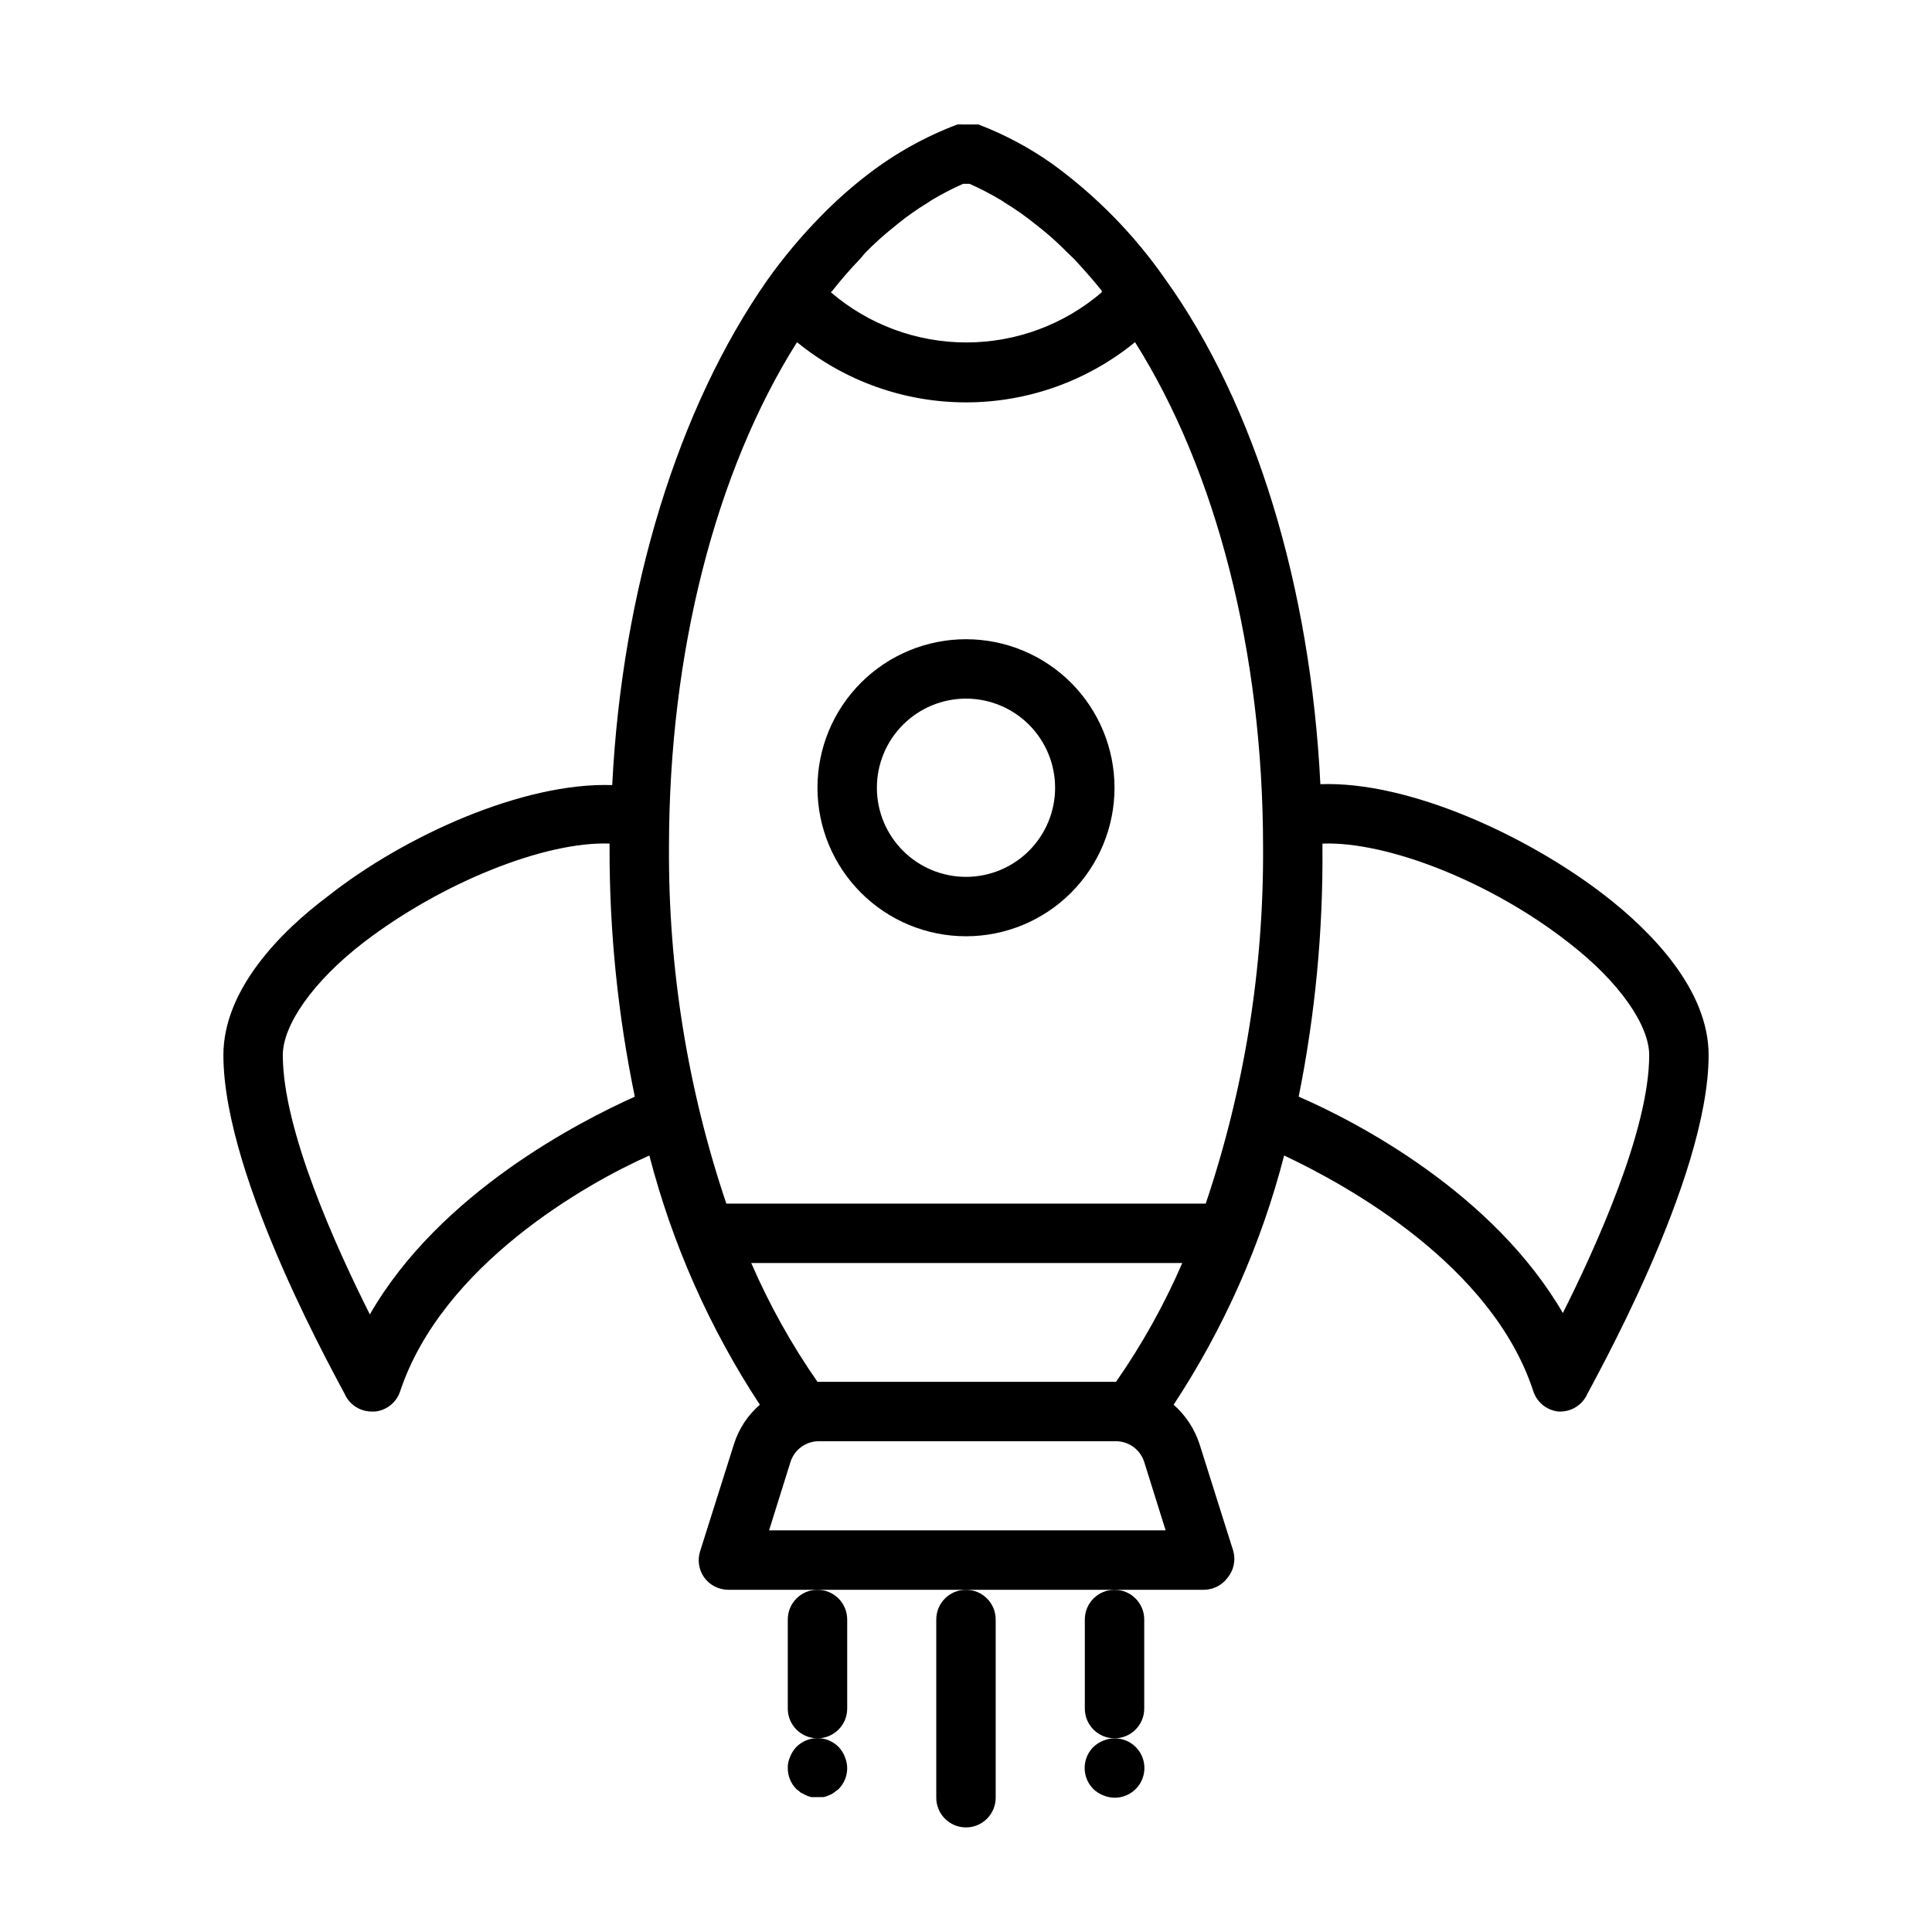 <?xml version="1.0" encoding="UTF-8"?>
<!-- Uploaded to: ICON Repo, www.svgrepo.com, Generator: ICON Repo Mixer Tools -->
<svg fill="#000000" width="800px" height="800px" version="1.1" viewBox="144 144 512 512" xmlns="http://www.w3.org/2000/svg">
 <g>
  <path d="m569.25 381.26c-20.387-15.742-51.875-30.309-75.336-29.441-2.598-52.191-17.16-100.45-41.094-133.82h0.004c-8.195-11.777-18.309-22.102-29.914-30.543-6.07-4.293-12.656-7.809-19.602-10.469h-4.25c-0.445-0.043-0.895-0.043-1.34 0-8.477 3.195-16.434 7.625-23.617 13.145-4.402 3.371-8.559 7.055-12.438 11.023-5.219 5.305-10.012 11.016-14.324 17.082-23.617 33.77-38.496 82.027-41.094 133.82-23.617-0.789-55.105 13.461-75.336 29.441-12.75 9.523-27.707 24.875-27.707 42.113 0 33.219 31.488 88.168 32.512 90.527v0.004c1.41 2.445 4.023 3.945 6.848 3.934h0.789-0.004c3.094-0.309 5.715-2.402 6.691-5.352 11.18-33.535 49.359-55.105 66.047-62.504 6.078 23.473 15.969 45.785 29.285 66.047-3.195 2.766-5.566 6.363-6.848 10.391l-8.977 28.418c-0.766 2.379-0.355 4.977 1.102 7.004 1.488 2.035 3.859 3.234 6.379 3.231h125.95c2.519 0.004 4.887-1.195 6.375-3.231 1.594-1.957 2.148-4.566 1.496-7.004l-8.973-28.418h-0.004c-1.312-4.016-3.676-7.602-6.848-10.391 13.328-20.258 23.223-42.57 29.285-66.047 16.688 7.871 55.105 28.969 66.047 62.504 0.977 2.949 3.598 5.043 6.691 5.352h0.391c2.824 0.012 5.438-1.488 6.852-3.934 1.023-2.363 32.512-57.309 32.512-90.531 0-17.238-14.957-32.59-27.555-42.352zm-204.67-160.2c2.324-2.953 4.793-5.793 7.398-8.5l1.262-1.496c2.465-2.531 5.094-4.898 7.871-7.086l0.945-0.785c2.5-2.008 5.129-3.848 7.871-5.512l0.945-0.629c2.691-1.613 5.477-3.059 8.344-4.332h1.734-0.004c2.871 1.273 5.656 2.719 8.348 4.332l0.945 0.629h-0.004c2.742 1.664 5.371 3.504 7.875 5.512l1.102 0.867v-0.004c2.777 2.188 5.406 4.555 7.871 7.086l1.574 1.496c2.441 2.676 4.961 5.434 7.32 8.422v0.395c-9.992 8.578-22.727 13.297-35.895 13.297-13.172 0-25.906-4.719-35.898-13.297zm-9.367 13.621c12.645 10.316 28.469 15.953 44.793 15.953 16.32 0 32.145-5.637 44.789-15.953 21.57 34.164 33.93 82.262 33.93 133.82 0.199 32.109-4.934 64.035-15.191 94.465h-127.05c-10.262-30.43-15.395-62.355-15.195-94.465 0-51.562 12.359-99.66 33.93-133.82zm-113.2 257.65c-8.977-17.867-23.066-48.883-23.066-68.723 0-7.871 7.871-19.445 21.492-29.914 20.547-15.742 47.941-26.766 65.102-26.137v0.949c-0.059 22.211 2.184 44.371 6.691 66.125-14.562 6.531-51.719 25.504-70.219 57.699zm105.8 57.23 5.668-18.105c1.066-3.41 4.301-5.672 7.871-5.512h78.012c3.57-0.16 6.801 2.102 7.871 5.512l5.668 18.105zm91.551-39.359h-78.723c-6.883-9.887-12.762-20.434-17.555-31.488h114.23c-4.793 11.055-10.672 21.602-17.555 31.488zm119.02-17.871c-18.5-32.195-55.105-51.168-70.219-57.703v0.004c4.375-21.766 6.484-43.926 6.297-66.125v-0.945c17.16-0.629 44.555 10.078 65.102 26.137 13.621 10.469 21.492 22.039 21.492 29.91 0 19.84-14.09 50.855-23.066 68.723z"/>
  <path d="m400 392.12c10.438 0 20.449-4.144 27.832-11.527 7.379-7.383 11.527-17.391 11.527-27.832 0-10.438-4.148-20.449-11.527-27.832-7.383-7.379-17.395-11.527-27.832-11.527-10.441 0-20.453 4.148-27.832 11.527-7.383 7.383-11.531 17.395-11.531 27.832 0 10.441 4.148 20.449 11.531 27.832 7.379 7.383 17.391 11.527 27.832 11.527zm0-62.977c6.262 0 12.27 2.488 16.699 6.918 4.426 4.43 6.914 10.438 6.914 16.699 0 6.266-2.488 12.27-6.914 16.699-4.43 4.43-10.438 6.918-16.699 6.918-6.266 0-12.273-2.488-16.699-6.918-4.43-4.43-6.918-10.434-6.918-16.699 0-6.262 2.488-12.27 6.918-16.699 4.426-4.43 10.434-6.918 16.699-6.918z"/>
  <path d="m392.12 573.18v47.23c0 4.348 3.527 7.875 7.875 7.875s7.871-3.527 7.871-7.875v-47.23c0-4.348-3.523-7.871-7.871-7.871s-7.875 3.523-7.875 7.871z"/>
  <path d="m366.23 606.95c-1.477-1.488-3.488-2.328-5.59-2.328-2.098 0-4.109 0.84-5.586 2.328-0.719 0.75-1.281 1.633-1.656 2.598-0.438 0.934-0.656 1.961-0.629 2.992-0.012 2.094 0.809 4.106 2.285 5.59l1.18 0.945 1.418 0.707c0.445 0.227 0.922 0.387 1.414 0.473h3.07c0.523-0.074 1.027-0.234 1.496-0.473 0.484-0.156 0.938-0.398 1.34-0.707l1.258-0.945c1.473-1.484 2.297-3.496 2.285-5.59-0.016-1.027-0.227-2.043-0.633-2.992-0.371-0.965-0.934-1.848-1.652-2.598z"/>
  <path d="m352.77 573.18v23.617c0 4.348 3.523 7.871 7.871 7.871 4.348 0 7.875-3.523 7.875-7.871v-23.617c0-4.348-3.527-7.871-7.875-7.871-4.348 0-7.871 3.523-7.871 7.871z"/>
  <path d="m436.37 605.3c-0.965 0.375-1.848 0.938-2.598 1.652-1.492 1.48-2.328 3.492-2.328 5.59 0 2.098 0.836 4.109 2.328 5.59 0.75 0.715 1.633 1.277 2.598 1.652 0.945 0.402 1.961 0.617 2.992 0.629 3.199 0.02 6.09-1.898 7.316-4.852 1.227-2.953 0.543-6.356-1.727-8.609-2.266-2.234-5.652-2.887-8.582-1.652z"/>
  <path d="m431.49 573.18v23.617c0 4.348 3.523 7.871 7.871 7.871s7.871-3.523 7.871-7.871v-23.617c0-4.348-3.523-7.871-7.871-7.871s-7.871 3.523-7.871 7.871z"/>
 </g>
</svg>